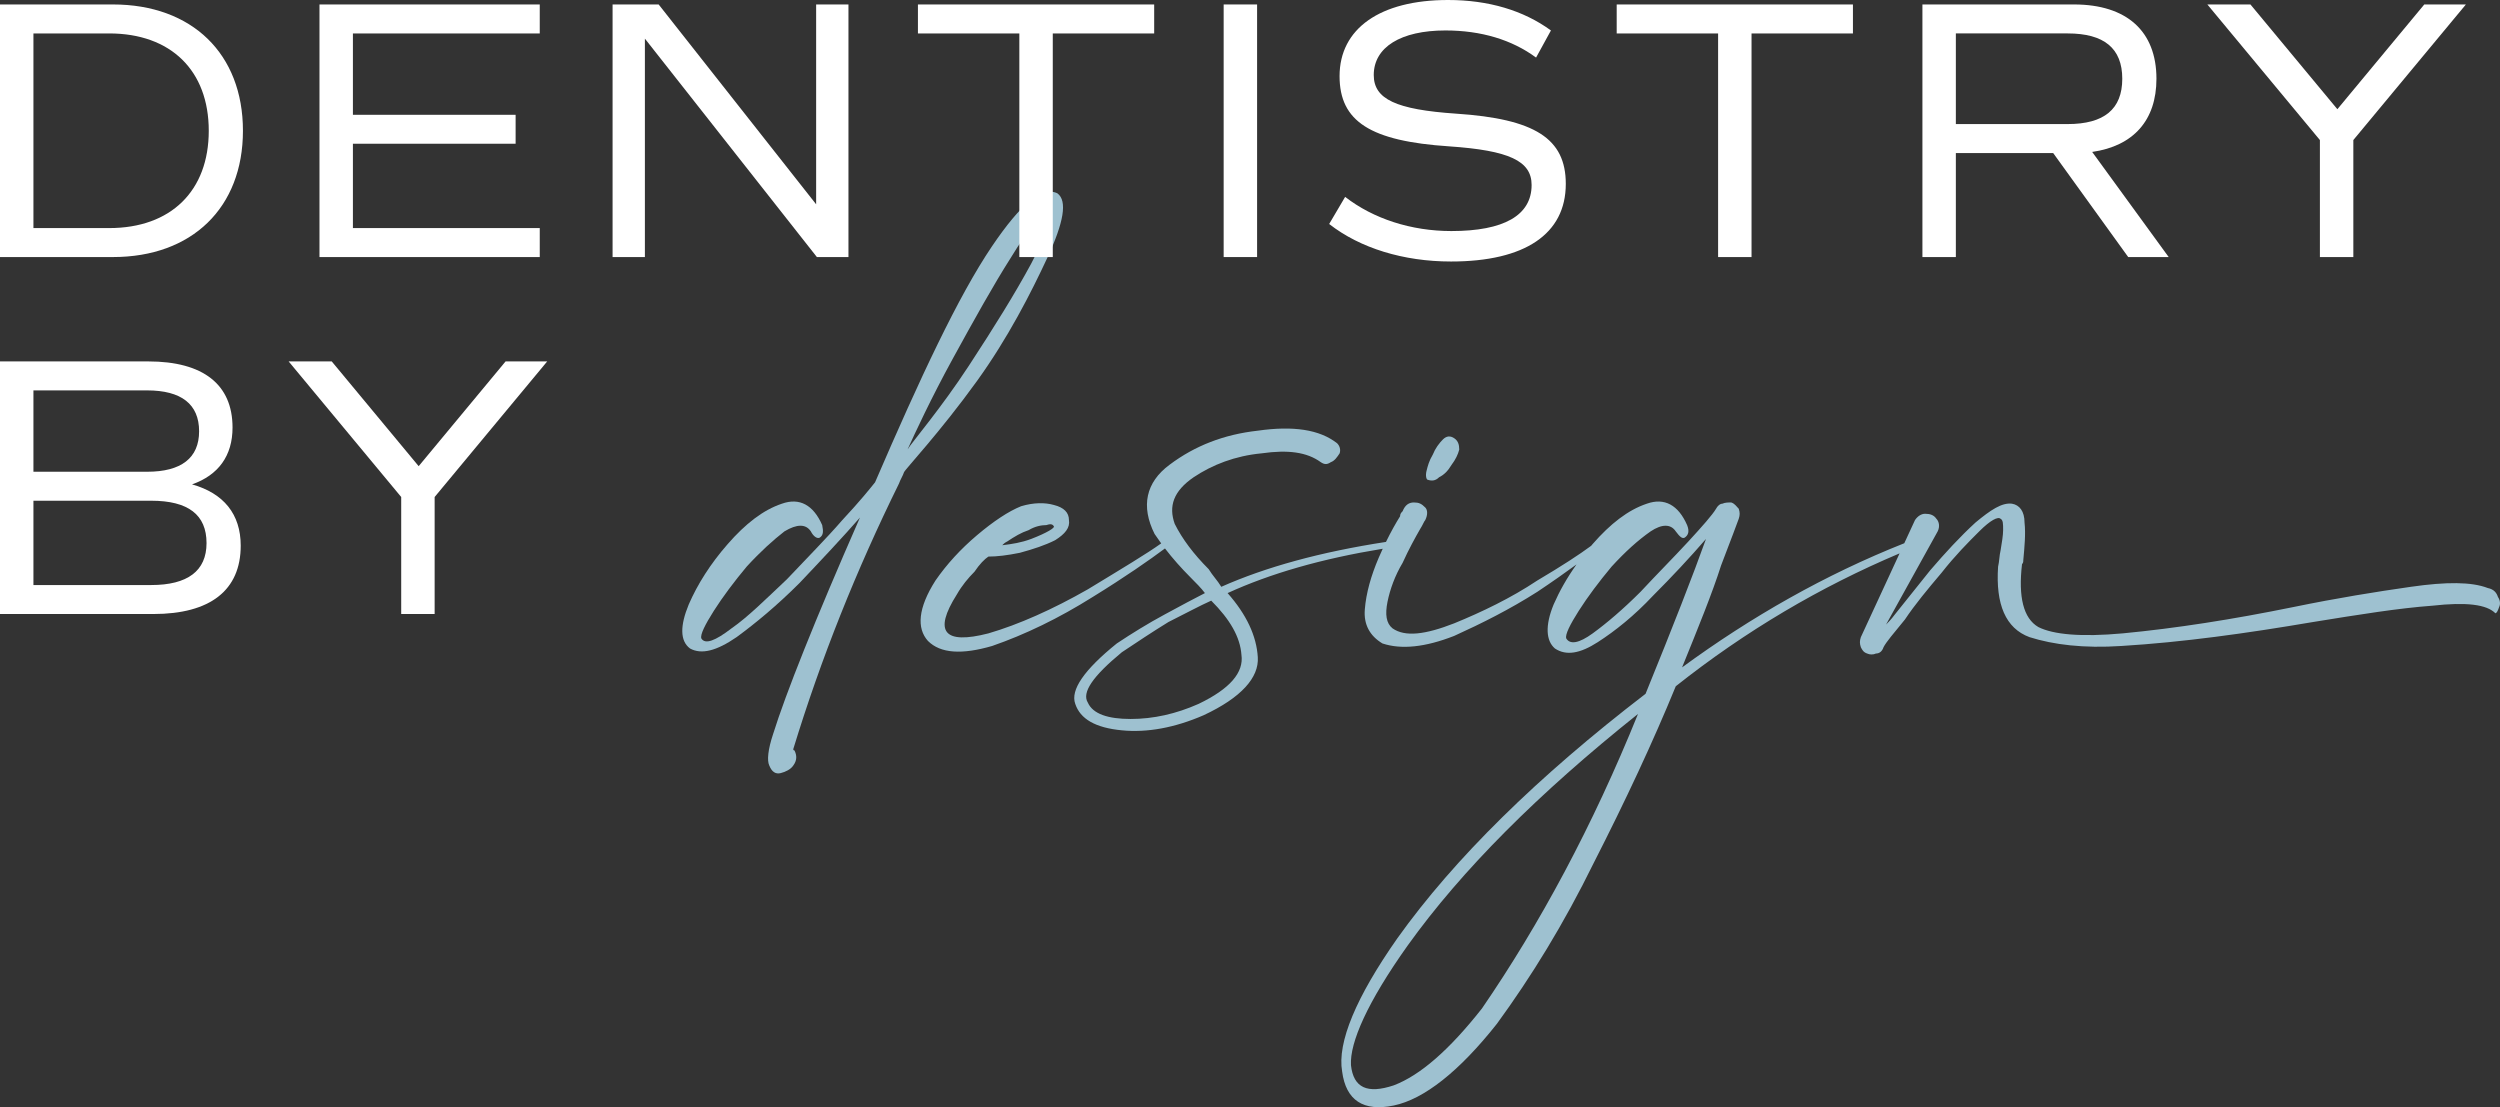 <?xml version="1.0" encoding="UTF-8"?><svg id="Layer_2" xmlns="http://www.w3.org/2000/svg" viewBox="0 0 900 398.586"><rect x="0" y="0" width="900" height="398.586" fill="#333333" stroke="none"/><g id="Components"><g id="_47c198a7-a5e6-4656-8629-fc794a782552_7"><path d="M513.996,172.716c1.362.455,2.72.455,4.082-.903,1.813-.91,3.171-2.268,4.533-4.537,1.358-1.813,2.265-3.627,2.72-5.439,0-1.81-.455-3.171-1.813-4.074-1.362-.91-2.72-.91-4.082.451-1.358,1.362-2.72,3.171-3.626,5.436-1.358,2.269-1.813,4.082-2.265,5.895s0,3.171.451,3.171Z" style="fill:#9ec1d0;"/><path d="M899.249,214.867c-.451-1.358-1.358-2.716-3.626-3.171-5.891-2.268-14.957-2.268-27.646-.455-12.692,1.813-26.743,4.082-42.151,7.253-22.21,4.533-42.606,7.708-61.641,9.521-14.957,1.358-24.93.451-30.369-2.268-5.436-3.171-7.249-10.879-5.891-22.661.455-.455.455-.906.455-1.358.451-4.988.903-9.521.451-13.599,0-4.078-1.813-6.346-4.533-6.801-3.626-.451-7.704,2.269-13.144,6.801-5.44,4.984-10.876,10.876-16.315,17.222-4.988,6.346-9.518,11.786-12.693,15.864-1.358,1.813-2.264,2.72-3.171,3.627l18.584-33.541c.907-1.813.451-3.623-.455-4.533-.907-1.358-2.264-1.813-4.078-1.813-1.362,0-2.72.91-3.627,2.269l-3.857,8.341c-28.411,11.27-55.078,26.443-79.994,44.69,5.891-14.505,10.879-26.743,14.05-36.712,3.627-9.521,5.891-15.412,6.346-16.774.452-1.358.452-2.265,0-3.626-.906-.903-1.362-1.813-2.72-2.265-.907,0-2.268,0-3.175.451-.906,0-1.813.91-2.264,1.813-1.358,2.268-4.984,6.346-9.973,11.786-5.436,5.891-11.331,11.786-17.222,18.128-6.346,6.346-12.237,11.334-17.222,14.961-4.988,3.626-8.159,4.078-9.521,1.813-.451-1.362,1.362-4.988,4.533-9.977,3.175-4.984,7.253-10.424,11.786-15.86,4.984-5.439,9.517-9.517,14.05-12.692,4.078-2.72,7.253-2.72,9.062,0,1.362,1.813,2.268,2.72,3.175,2.265,1.358-.903,1.813-2.265.907-4.529-3.175-7.253-8.159-9.972-14.505-7.708-6.798,2.269-13.144,7.253-19.486,14.506-.19.217-.363.435-.55.652-4.168,3.091-10.522,7.253-19.387,12.492-9.521,6.346-19.945,11.331-29.914,15.412-10.424,4.078-17.677,4.984-22.21,1.813-2.268-1.813-2.72-4.988-1.813-9.521.907-4.529,2.72-9.517,5.44-14.05,2.265-4.985,4.533-9.066,6.346-12.237.907-1.358,1.358-2.716,1.813-3.171.903-1.813.903-3.627,0-4.533-1.362-1.362-2.268-1.813-4.082-1.813s-3.171.906-4.078,3.175c-.455.451-.907.903-.907,1.813-1.532,2.446-3.271,5.531-5.074,9.219-23.575,3.626-43.196,9.011-59.287,16.158-1.358-2.265-3.171-4.078-4.533-6.343-5.436-5.44-9.518-10.879-12.237-16.319-2.265-6.343-.451-11.782,6.801-16.767,6.798-4.537,14.957-7.708,24.474-8.614,9.518-1.362,16.315-.451,21.303,3.175,1.358.903,2.265.903,3.623,0,1.362-.455,2.268-1.813,3.175-3.175.451-1.362,0-2.72-.907-3.623-6.346-4.988-15.864-6.35-28.556-4.537-12.237,1.362-22.661,5.44-31.727,12.237-8.611,6.35-10.424,14.961-5.436,24.93.769,1.155,1.565,2.286,2.384,3.408-5.051,3.625-13.986,8.992-26.41,16.537-12.692,7.249-24.93,12.689-35.805,15.864-15.864,4.078-19.945-.455-11.331-14.05,1.813-3.175,4.078-5.895,6.343-8.163,1.813-2.716,3.626-4.529,4.988-5.436,3.171,0,6.798-.451,11.331-1.362,4.984-1.358,9.066-2.716,12.689-4.529,3.626-2.268,5.44-4.537,4.988-7.253,0-2.72-1.813-4.533-5.44-5.44-3.171-.906-7.253-.906-11.786.455-4.529,1.813-9.969,5.44-15.864,10.424-5.891,4.984-10.876,10.424-14.957,16.315-6.343,9.972-6.798,17.225-2.72,21.755,4.533,4.533,12.241,4.984,23.116,1.813,11.786-4.078,24.023-9.969,36.26-17.677,11.559-7.113,20.489-13.345,25.96-17.433,2.703,3.523,5.739,6.977,9.397,10.635,1.813,1.813,3.626,3.627,4.984,5.44-3.626,1.813-8.611,4.533-14.506,7.704-5.891,3.175-11.782,6.801-17.222,10.428-11.786,9.514-16.77,16.767-14.957,21.751,1.813,5.44,7.253,8.615,16.77,9.521,9.066.903,19.035-.906,29.459-5.44,13.599-6.346,19.945-13.595,19.49-20.848-.451-7.708-4.078-15.412-10.875-23.116,15.363-7.024,33.712-12.342,55.849-15.965-.486,1.052-.973,2.133-1.461,3.272-2.72,6.346-4.533,12.692-4.988,18.584-.451,5.439,1.813,9.517,6.346,12.241,6.798,2.261,15.412,1.358,25.836-2.723,9.969-4.529,19.942-9.517,29.914-15.864,5.421-3.613,10.085-6.919,14.119-9.862-3.422,4.8-6.133,9.599-8.232,14.399-3.175,7.7-2.72,13.14.451,15.86,4.078,2.72,9.066,1.813,15.408-2.265,6.346-4.082,13.144-9.521,19.945-16.77,6.798-6.801,13.144-13.599,19.035-20.396-4.533,12.692-11.782,31.272-21.755,55.746-38.98,29.914-68.894,59.377-89.291,87.929-14.957,21.303-21.755,37.622-19.942,48.046,1.362,10.424,7.704,14.506,18.583,12.237,10.879-2.268,23.568-12.237,37.167-29.459,12.237-16.774,24.019-35.809,34.899-58.015,11.331-22.21,21.303-43.513,29.459-63.454,25.195-19.979,52.056-35.787,80.577-47.841l-13.947,30.164c-.451,1.358-.451,2.268,0,3.627.455.903.906,1.813,2.265,2.265.906.451,2.268.451,3.175,0,1.358,0,2.265-.906,2.72-2.265.906-1.813,3.626-4.984,7.704-9.973,3.627-5.436,8.159-10.876,13.144-16.77,4.984-6.342,9.518-10.879,13.599-14.957,4.078-4.078,6.798-5.436,7.704-4.533.907.455.907,1.813.907,4.082,0,1.813-.455,4.529-.907,7.253-.455,1.813-.455,4.078-.907,5.891-.906,13.599,2.72,22.21,11.331,25.381,8.611,2.72,19.49,4.078,33.085,3.171,22.21-1.358,44.871-4.529,68.894-8.611,16.77-2.72,30.821-4.985,43.058-5.891,12.237-1.362,19.49-.451,22.661,2.72.455,0,.906-.91,1.362-2.268.452-.903.452-2.265-.455-3.627ZM362.612,194.926c2.72-1.813,4.984-3.175,7.704-4.078,2.268-1.362,4.533-1.813,6.346-1.813,1.358-.455,2.265-.455,2.72.452.451.451-2.265,2.265-8.159,4.533-3.626,1.358-6.798,1.813-10.424,2.268.455-.455.907-.91,1.813-1.362ZM446.919,235.715c.907,6.35-4.078,12.237-15.409,17.677-8.159,3.627-16.319,5.44-24.478,5.44s-13.595-1.813-15.408-5.891c-2.268-3.626,1.813-9.517,12.237-18.128,5.44-3.627,10.879-7.253,16.77-10.879,6.346-3.171,11.331-5.891,15.409-7.704,6.801,6.798,10.428,13.144,10.879,19.486ZM533.482,363.08c-11.786,14.957-22.21,24.019-31.727,27.646-9.517,3.171-14.506.91-15.408-7.253-.455-8.155,5.891-22.661,20.393-43.054,19.49-27.198,47.139-54.843,82.945-83.4-16.315,40.338-35.353,75.692-56.202,106.061Z" style="fill:#9ec1d0;"/><path d="M377.069,92.733c5.891-12.689,7.249-20.393,3.623-23.116-5.436-2.716-13.144,3.627-23.568,19.039-12.14,17.949-25.902,47.423-42.099,84.971-1.813,2.261-5.44,6.798-11.782,13.595-5.895,6.798-12.692,13.595-19.945,21.303-7.704,7.253-14.05,13.595-19.942,17.677-5.891,4.529-9.518,5.891-10.879,3.627-.451-1.362,1.362-4.988,4.533-9.977,3.175-4.984,7.253-10.424,11.786-15.86,4.984-5.439,9.518-9.517,13.595-12.692,4.533-2.72,7.708-2.72,9.518,0,.907,1.813,2.268,2.72,3.175,2.265,1.358-.903,1.358-2.265.907-4.529-3.175-7.253-8.159-9.972-14.506-7.708-6.798,2.269-13.144,7.253-19.486,14.506-6.346,7.253-10.879,14.505-14.05,21.758-3.175,7.7-3.175,13.14.451,15.86,4.078,2.265,9.518.907,16.77-4.078,6.798-4.984,14.502-11.331,22.661-19.49,8.159-8.611,15.412-16.319,21.755-23.568-16.315,37.163-26.739,63.451-31.272,77.957-1.813,5.439-2.265,9.521-1.362,11.334.907,2.261,2.268,3.171,4.082,2.716,1.813-.455,3.626-1.358,4.533-2.716,1.358-1.813,1.358-3.627.451-5.44,0,0-.451,0-.451-.455,9.969-32.634,22.661-64.361,38.07-95.633.455-1.362,1.362-2.72,1.813-4.078.321-.967,12.9-14.299,26.269-32.843,11.146-15.461,19.457-31.731,25.352-44.424ZM326.728,161.787c2.667-5.865,8.432-18.369,16.346-32.794,7.708-14.05,14.506-26.288,20.852-36.26,6.343-10.424,10.876-15.408,13.595-15.864,1.813.91-.451,6.798-6.346,18.132-5.891,10.879-13.164,22.559-22.333,36.582-10.174,15.56-20.569,27.631-22.113,30.204Z" style="fill:#9ec1d0;"/><path d="M87.459,47.072c0,27.683-18.322,45.468-46.804,45.468H0V1.604h40.655c28.481,0,46.804,17.785,46.804,45.468ZM75.154,47.072c0-21.665-13.64-35.036-35.839-35.036H12.036v70.073h27.28c22.199,0,35.839-13.371,35.839-35.036Z" style="fill:#fff;"/><path d="M127.047,12.036v29.287h58.575v10.428h-58.575v30.358h67.264v10.431h-79.299V1.604h79.299v10.431h-67.264Z" style="fill:#fff;"/><path d="M305.446,1.604v90.936h-11.368L232.161,13.909v78.632h-11.633V1.604h16.584l56.698,71.946V1.604h11.637Z" style="fill:#fff;"/><path d="M415.506,12.036h-36.507v80.505h-12.036V12.036h-36.507V1.604h85.049v10.431Z" style="fill:#fff;"/><path d="M440.518,1.604h12.036v90.936h-12.036V1.604Z" style="fill:#fff;"/><path d="M478.502,80.639l5.749-9.764c10.163,7.891,23.803,12.304,38.245,12.304,18.856,0,28.884-5.619,28.884-16.584,0-8.693-8.156-12.435-29.686-13.909-28.351-1.873-39.45-8.958-39.45-25.273,0-17.117,14.576-27.414,39.051-27.414,14.573,0,27.146,3.742,37.04,10.965l-5.35,9.764c-8.689-6.421-19.788-9.764-32.626-9.764-16.05,0-25.81,6.018-25.81,16.046,0,8.693,8.021,12.439,29.686,13.909,28.351,1.873,39.45,8.961,39.45,25.277,0,18.05-14.711,27.948-41.323,27.948-17.117,0-32.761-4.816-43.86-13.506Z" style="fill:#fff;"/><path d="M667.06,12.036h-36.507v80.505h-12.036V12.036h-36.507V1.604h85.049v10.431Z" style="fill:#fff;"/><path d="M766.155,92.54l-27.012-37.447h-35.036v37.447h-12.036V1.604h54.56c18.99,0,29.69,9.629,29.69,26.747,0,14.976-8.294,24.202-23.135,26.344l27.545,37.846h-14.576ZM704.107,44.666h40.252c13.107,0,19.658-5.35,19.658-16.315s-6.551-16.315-19.658-16.315h-40.252v32.63Z" style="fill:#fff;"/><path d="M847.201,50.415v42.125h-12.036v-42.125L794.644,1.604h15.513l31.294,37.712,31.291-37.712h14.979l-40.521,48.811Z" style="fill:#fff;"/><path d="M86.657,196.441c0,16.046-10.965,24.605-31.429,24.605H0v-90.936h53.359c19.792,0,30.354,8.294,30.354,23.807,0,10.163-5.081,17.117-14.576,20.46,11.368,3.208,17.52,10.696,17.52,22.064ZM12.036,169.829h40.92c12.304,0,18.721-4.947,18.721-14.576,0-9.76-6.417-14.711-18.721-14.711H12.036v29.287ZM74.352,195.505c0-10.163-6.551-15.244-19.927-15.244H12.036v30.354h42.39c13.107,0,19.927-5.081,19.927-15.11Z" style="fill:#fff;"/><path d="M156.469,178.921v42.125h-12.036v-42.125l-40.521-48.811h15.513l31.294,37.712,31.291-37.712h14.979l-40.521,48.811Z" style="fill:#fff;"/></g></g></svg>